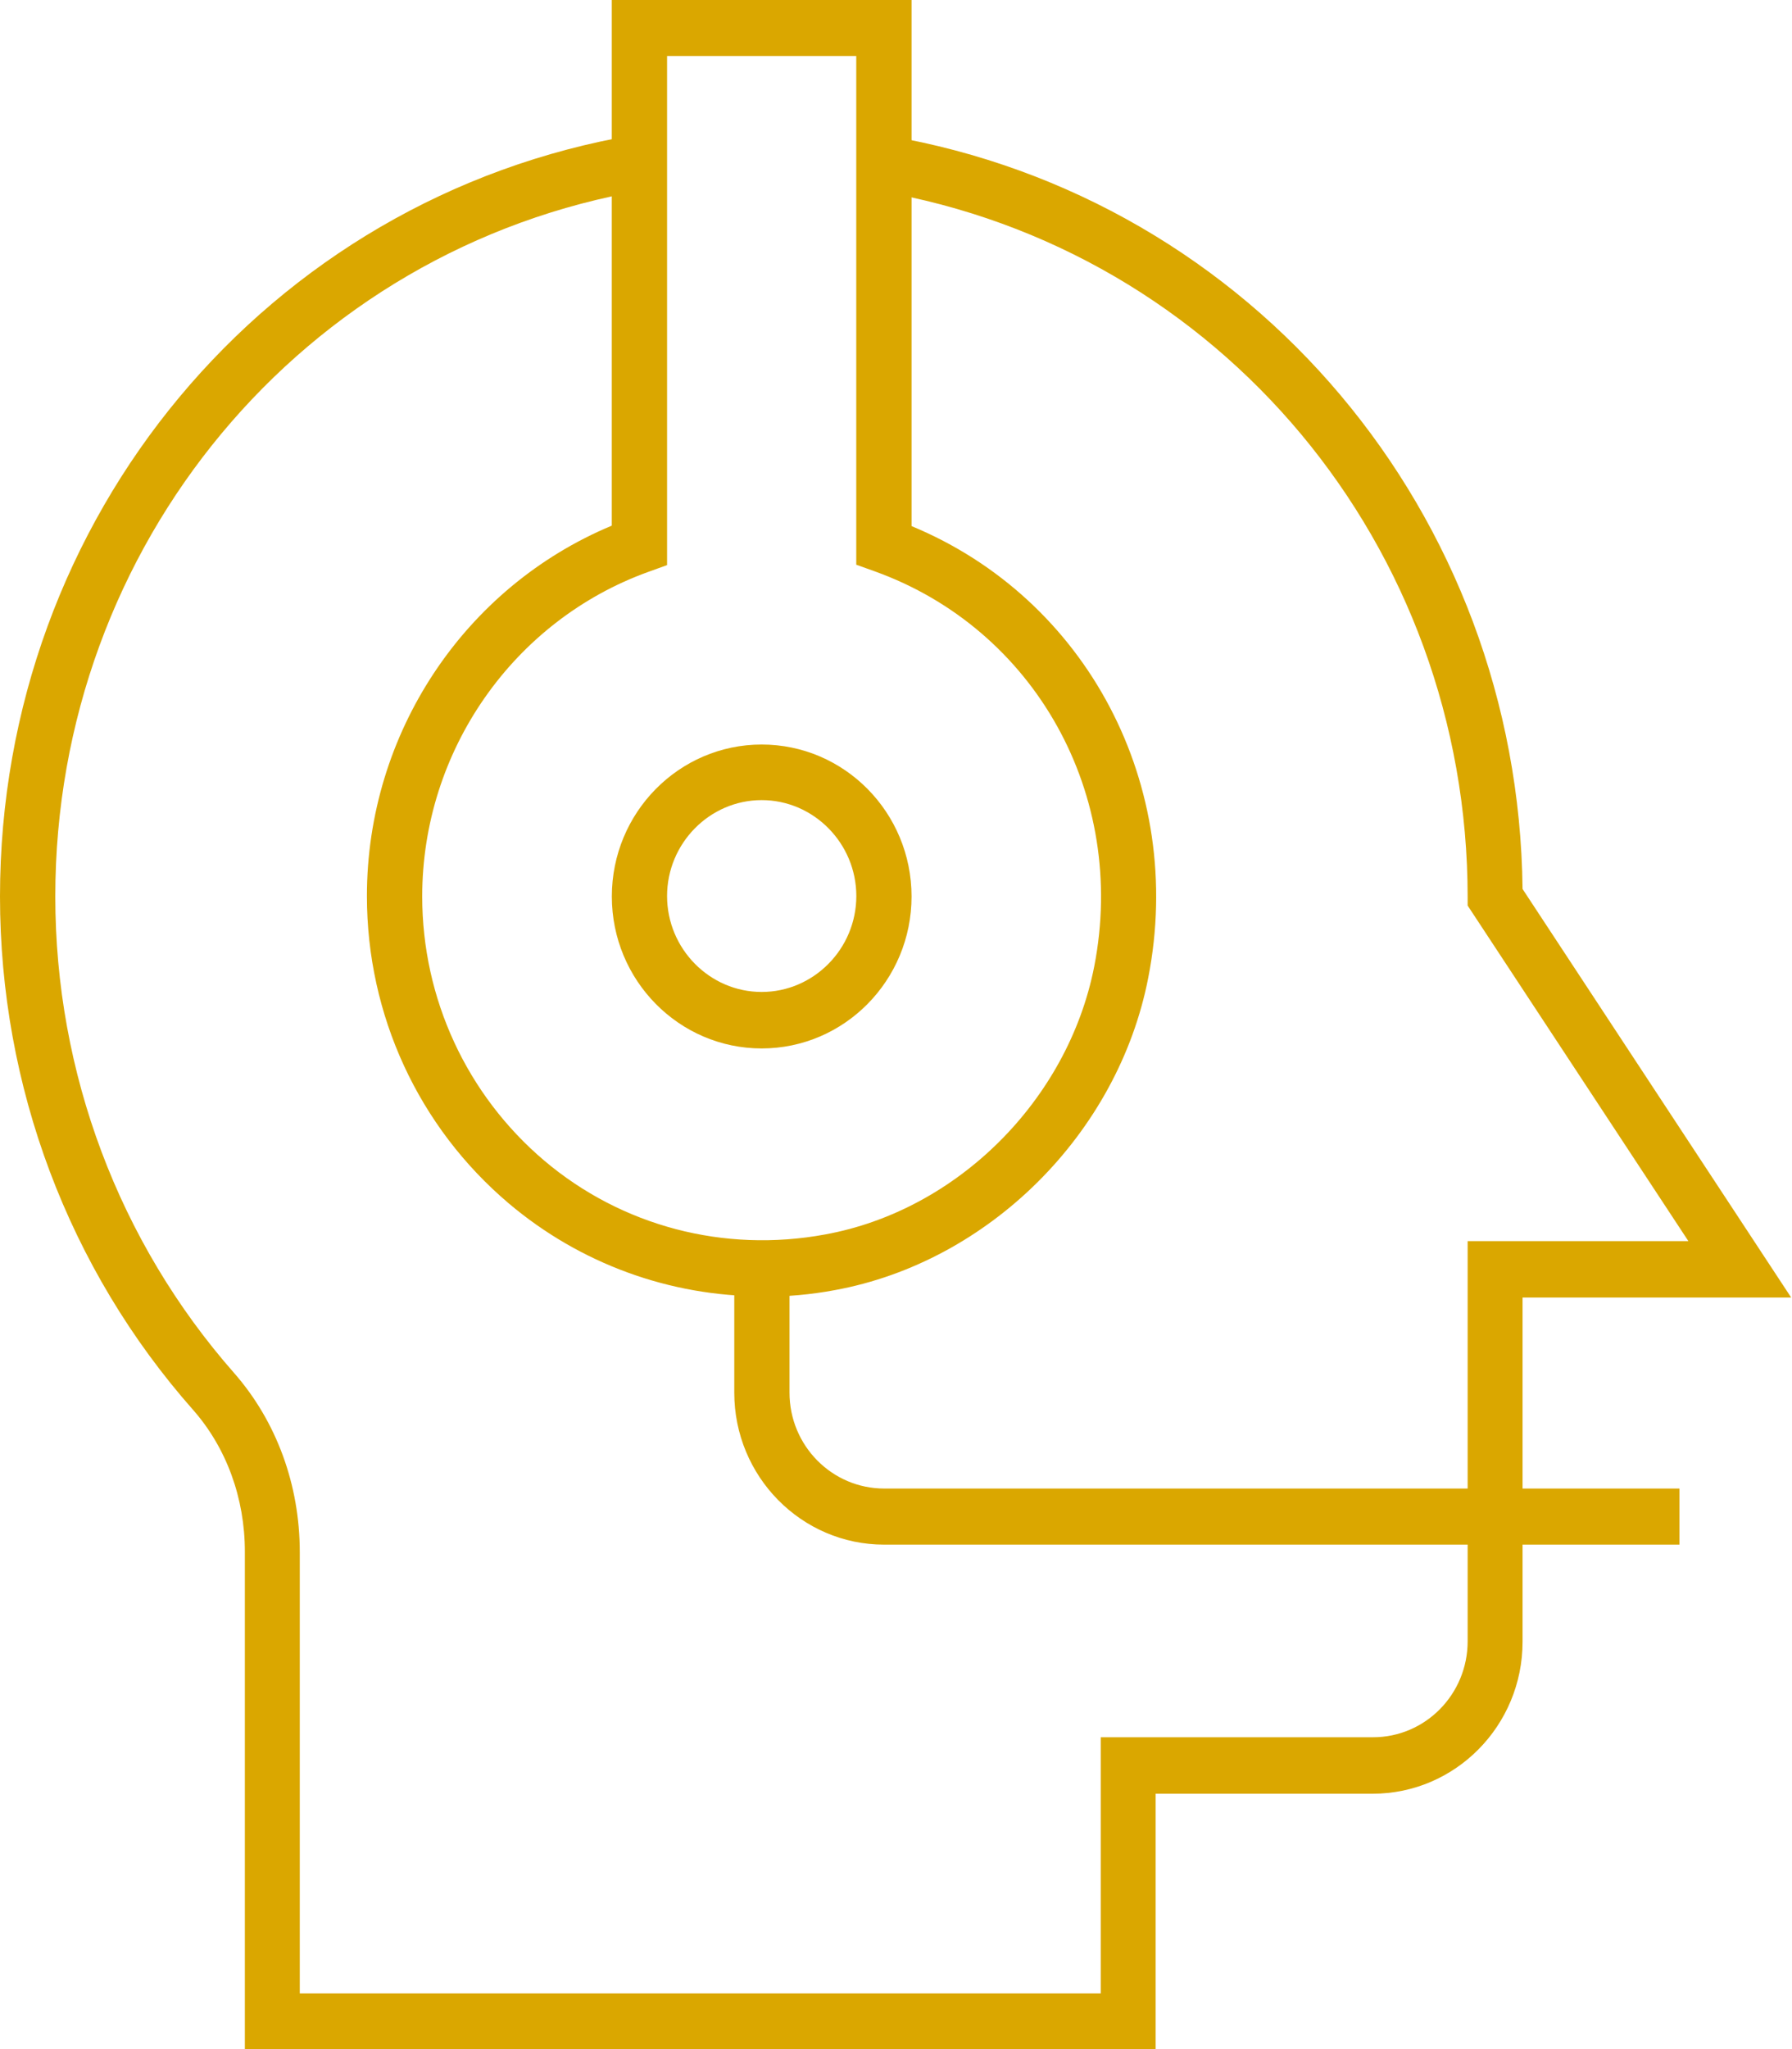 <svg width="28" height="32" viewBox="0 0 28 32" fill="none" xmlns="http://www.w3.org/2000/svg">
<g clip-path="url(#clip0_951_2)">
<path d="M18.07 32H3.826V24.232C3.826 23.395 3.538 22.611 3.02 22.021C1.069 19.816 0 16.963 0 14C0 8.086 4.172 3.08 9.918 2.107L10.059 2.97C4.735 3.871 0.864 8.514 0.864 14C0.864 16.749 1.856 19.395 3.66 21.444C4.319 22.196 4.684 23.188 4.684 24.238V31.131H17.199V27.13H21.454C22.273 27.13 22.932 26.456 22.932 25.632V19.382H26.381L22.932 14.142V14.013C22.932 8.527 19.061 3.891 13.731 2.983L13.872 2.12C19.573 3.093 23.726 8.028 23.79 13.883L27.987 20.263H23.79V25.639C23.79 26.949 22.74 28.012 21.448 28.012H18.057V32.013L18.07 32Z" fill="#DAA700"/>
<path d="M11.901 16.373C10.609 16.373 9.56 15.309 9.56 14C9.56 12.69 10.609 11.627 11.901 11.627C13.194 11.627 14.243 12.69 14.243 14C14.243 15.309 13.194 16.373 11.901 16.373ZM11.901 12.495C11.089 12.495 10.423 13.17 10.423 13.993C10.423 14.817 11.089 15.491 11.901 15.491C12.714 15.491 13.38 14.817 13.38 13.993C13.38 13.17 12.714 12.495 11.901 12.495Z" fill="#DAA700"/>
<path d="M11.914 20.244C10.468 20.244 9.067 19.738 7.947 18.791C6.539 17.598 5.733 15.854 5.733 13.993C5.733 11.451 7.256 9.169 9.559 8.209V0H14.243V8.216C16.982 9.35 18.53 12.268 17.941 15.271C17.468 17.702 15.452 19.706 13.046 20.147C12.669 20.218 12.291 20.25 11.914 20.25V20.244ZM10.423 0.875V8.825L10.135 8.929C8.024 9.688 6.597 11.724 6.597 14C6.597 15.595 7.294 17.099 8.503 18.124C9.713 19.148 11.312 19.57 12.893 19.278C14.96 18.902 16.687 17.177 17.097 15.095C17.621 12.417 16.175 9.824 13.667 8.922L13.379 8.819V0.875H10.417H10.423Z" fill="#DAA700"/>
<path d="M26.241 24.122H13.815C12.522 24.122 11.473 23.058 11.473 21.748V19.81H12.336V21.748C12.336 22.578 13.002 23.246 13.815 23.246H26.241V24.122Z" fill="#DAA700"/>
</g>
<defs>
<clipPath id="clip0_951_2">
<rect width="28" height="32" fill="white"/>
</clipPath>
</defs>
</svg>
